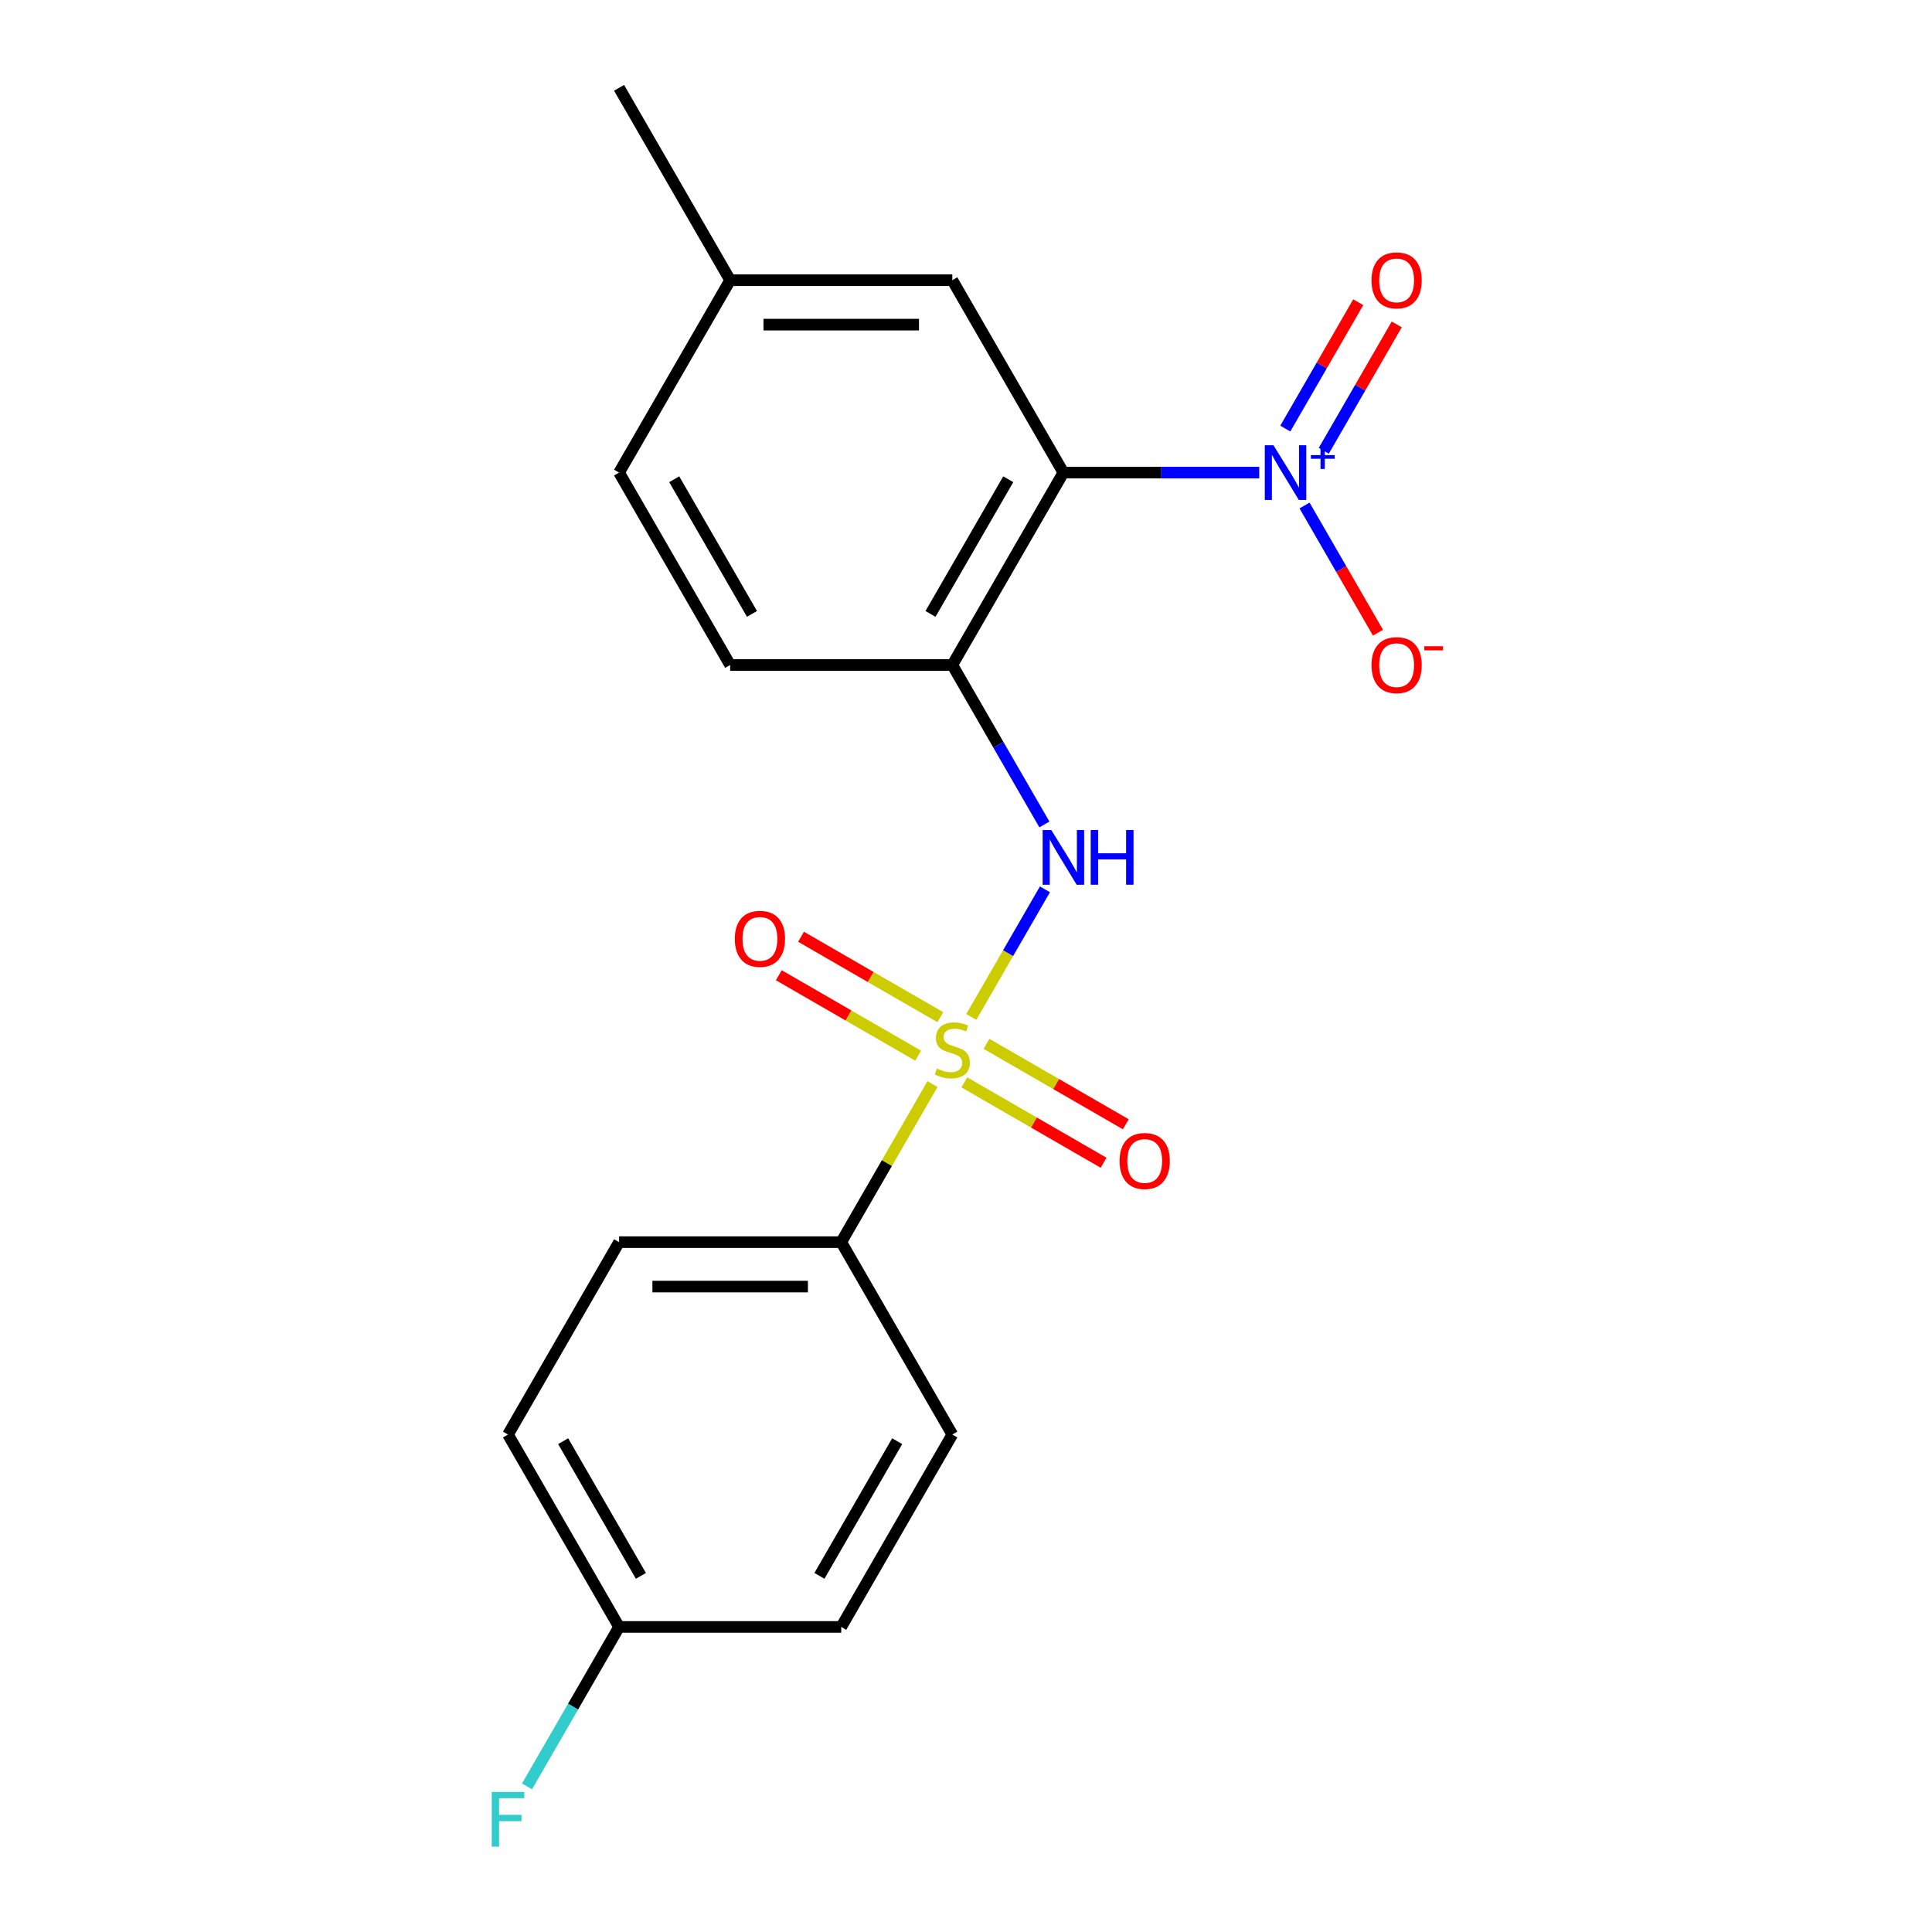 <?xml version='1.0' encoding='iso-8859-1'?>
<svg version='1.1' baseProfile='full'
              xmlns='http://www.w3.org/2000/svg'
                      xmlns:rdkit='http://www.rdkit.org/xml'
                      xmlns:xlink='http://www.w3.org/1999/xlink'
                  xml:space='preserve'
width='1000px' height='1000px' viewBox='0 0 1000 1000'>
<!-- END OF HEADER -->
<rect style='opacity:1.0;fill:#FFFFFF;stroke:none' width='1000' height='1000' x='0' y='0'> </rect>
<path class='bond-2' d='M 502.727,526.36 L 521.792,493.34' style='fill:none;fill-rule:evenodd;stroke:#CCCC00;stroke-width:6px;stroke-linecap:butt;stroke-linejoin:miter;stroke-opacity:1' />
<path class='bond-2' d='M 521.792,493.34 L 540.856,460.319' style='fill:none;fill-rule:evenodd;stroke:#0000FF;stroke-width:6px;stroke-linecap:butt;stroke-linejoin:miter;stroke-opacity:1' />
<path class='bond-4' d='M 482.665,561.11 L 459.044,602.022' style='fill:none;fill-rule:evenodd;stroke:#CCCC00;stroke-width:6px;stroke-linecap:butt;stroke-linejoin:miter;stroke-opacity:1' />
<path class='bond-4' d='M 459.044,602.022 L 435.423,642.935' style='fill:none;fill-rule:evenodd;stroke:#000000;stroke-width:6px;stroke-linecap:butt;stroke-linejoin:miter;stroke-opacity:1' />
<path class='bond-5' d='M 486.71,526.495 L 450.662,505.683' style='fill:none;fill-rule:evenodd;stroke:#CCCC00;stroke-width:6px;stroke-linecap:butt;stroke-linejoin:miter;stroke-opacity:1' />
<path class='bond-5' d='M 450.662,505.683 L 414.614,484.87' style='fill:none;fill-rule:evenodd;stroke:#FF0000;stroke-width:6px;stroke-linecap:butt;stroke-linejoin:miter;stroke-opacity:1' />
<path class='bond-5' d='M 475.212,546.411 L 439.164,525.599' style='fill:none;fill-rule:evenodd;stroke:#CCCC00;stroke-width:6px;stroke-linecap:butt;stroke-linejoin:miter;stroke-opacity:1' />
<path class='bond-5' d='M 439.164,525.599 L 403.116,504.786' style='fill:none;fill-rule:evenodd;stroke:#FF0000;stroke-width:6px;stroke-linecap:butt;stroke-linejoin:miter;stroke-opacity:1' />
<path class='bond-6' d='M 499.121,560.215 L 535.169,581.027' style='fill:none;fill-rule:evenodd;stroke:#CCCC00;stroke-width:6px;stroke-linecap:butt;stroke-linejoin:miter;stroke-opacity:1' />
<path class='bond-6' d='M 535.169,581.027 L 571.217,601.84' style='fill:none;fill-rule:evenodd;stroke:#FF0000;stroke-width:6px;stroke-linecap:butt;stroke-linejoin:miter;stroke-opacity:1' />
<path class='bond-6' d='M 510.619,540.299 L 546.667,561.111' style='fill:none;fill-rule:evenodd;stroke:#CCCC00;stroke-width:6px;stroke-linecap:butt;stroke-linejoin:miter;stroke-opacity:1' />
<path class='bond-6' d='M 546.667,561.111 L 582.715,581.924' style='fill:none;fill-rule:evenodd;stroke:#FF0000;stroke-width:6px;stroke-linecap:butt;stroke-linejoin:miter;stroke-opacity:1' />
<path class='bond-0' d='M 550.408,244.615 L 492.916,344.195' style='fill:none;fill-rule:evenodd;stroke:#000000;stroke-width:6px;stroke-linecap:butt;stroke-linejoin:miter;stroke-opacity:1' />
<path class='bond-0' d='M 521.868,248.053 L 481.623,317.759' style='fill:none;fill-rule:evenodd;stroke:#000000;stroke-width:6px;stroke-linecap:butt;stroke-linejoin:miter;stroke-opacity:1' />
<path class='bond-1' d='M 550.408,244.615 L 601.093,244.615' style='fill:none;fill-rule:evenodd;stroke:#000000;stroke-width:6px;stroke-linecap:butt;stroke-linejoin:miter;stroke-opacity:1' />
<path class='bond-1' d='M 601.093,244.615 L 651.779,244.615' style='fill:none;fill-rule:evenodd;stroke:#0000FF;stroke-width:6px;stroke-linecap:butt;stroke-linejoin:miter;stroke-opacity:1' />
<path class='bond-8' d='M 550.408,244.615 L 492.916,145.035' style='fill:none;fill-rule:evenodd;stroke:#000000;stroke-width:6px;stroke-linecap:butt;stroke-linejoin:miter;stroke-opacity:1' />
<path class='bond-7' d='M 675.228,261.649 L 694.235,294.571' style='fill:none;fill-rule:evenodd;stroke:#0000FF;stroke-width:6px;stroke-linecap:butt;stroke-linejoin:miter;stroke-opacity:1' />
<path class='bond-7' d='M 694.235,294.571 L 713.243,327.492' style='fill:none;fill-rule:evenodd;stroke:#FF0000;stroke-width:6px;stroke-linecap:butt;stroke-linejoin:miter;stroke-opacity:1' />
<path class='bond-9' d='M 685.186,233.329 L 704.066,200.628' style='fill:none;fill-rule:evenodd;stroke:#0000FF;stroke-width:6px;stroke-linecap:butt;stroke-linejoin:miter;stroke-opacity:1' />
<path class='bond-9' d='M 704.066,200.628 L 722.946,167.927' style='fill:none;fill-rule:evenodd;stroke:#FF0000;stroke-width:6px;stroke-linecap:butt;stroke-linejoin:miter;stroke-opacity:1' />
<path class='bond-9' d='M 665.27,221.831 L 684.15,189.13' style='fill:none;fill-rule:evenodd;stroke:#0000FF;stroke-width:6px;stroke-linecap:butt;stroke-linejoin:miter;stroke-opacity:1' />
<path class='bond-9' d='M 684.15,189.13 L 703.03,156.428' style='fill:none;fill-rule:evenodd;stroke:#FF0000;stroke-width:6px;stroke-linecap:butt;stroke-linejoin:miter;stroke-opacity:1' />
<path class='bond-3' d='M 540.573,426.74 L 516.744,385.468' style='fill:none;fill-rule:evenodd;stroke:#0000FF;stroke-width:6px;stroke-linecap:butt;stroke-linejoin:miter;stroke-opacity:1' />
<path class='bond-3' d='M 516.744,385.468 L 492.916,344.195' style='fill:none;fill-rule:evenodd;stroke:#000000;stroke-width:6px;stroke-linecap:butt;stroke-linejoin:miter;stroke-opacity:1' />
<path class='bond-10' d='M 492.916,344.195 L 377.93,344.195' style='fill:none;fill-rule:evenodd;stroke:#000000;stroke-width:6px;stroke-linecap:butt;stroke-linejoin:miter;stroke-opacity:1' />
<path class='bond-11' d='M 435.423,642.935 L 320.438,642.935' style='fill:none;fill-rule:evenodd;stroke:#000000;stroke-width:6px;stroke-linecap:butt;stroke-linejoin:miter;stroke-opacity:1' />
<path class='bond-11' d='M 418.175,665.932 L 337.686,665.932' style='fill:none;fill-rule:evenodd;stroke:#000000;stroke-width:6px;stroke-linecap:butt;stroke-linejoin:miter;stroke-opacity:1' />
<path class='bond-12' d='M 435.423,642.935 L 492.916,742.515' style='fill:none;fill-rule:evenodd;stroke:#000000;stroke-width:6px;stroke-linecap:butt;stroke-linejoin:miter;stroke-opacity:1' />
<path class='bond-21' d='M 492.916,145.035 L 377.93,145.035' style='fill:none;fill-rule:evenodd;stroke:#000000;stroke-width:6px;stroke-linecap:butt;stroke-linejoin:miter;stroke-opacity:1' />
<path class='bond-21' d='M 475.668,168.032 L 395.178,168.032' style='fill:none;fill-rule:evenodd;stroke:#000000;stroke-width:6px;stroke-linecap:butt;stroke-linejoin:miter;stroke-opacity:1' />
<path class='bond-15' d='M 377.93,344.195 L 320.438,244.615' style='fill:none;fill-rule:evenodd;stroke:#000000;stroke-width:6px;stroke-linecap:butt;stroke-linejoin:miter;stroke-opacity:1' />
<path class='bond-15' d='M 389.223,317.759 L 348.978,248.053' style='fill:none;fill-rule:evenodd;stroke:#000000;stroke-width:6px;stroke-linecap:butt;stroke-linejoin:miter;stroke-opacity:1' />
<path class='bond-17' d='M 320.438,642.935 L 262.945,742.515' style='fill:none;fill-rule:evenodd;stroke:#000000;stroke-width:6px;stroke-linecap:butt;stroke-linejoin:miter;stroke-opacity:1' />
<path class='bond-16' d='M 492.916,742.515 L 435.423,842.095' style='fill:none;fill-rule:evenodd;stroke:#000000;stroke-width:6px;stroke-linecap:butt;stroke-linejoin:miter;stroke-opacity:1' />
<path class='bond-16' d='M 464.376,745.954 L 424.131,815.66' style='fill:none;fill-rule:evenodd;stroke:#000000;stroke-width:6px;stroke-linecap:butt;stroke-linejoin:miter;stroke-opacity:1' />
<path class='bond-13' d='M 377.93,145.035 L 320.438,244.615' style='fill:none;fill-rule:evenodd;stroke:#000000;stroke-width:6px;stroke-linecap:butt;stroke-linejoin:miter;stroke-opacity:1' />
<path class='bond-19' d='M 377.93,145.035 L 320.438,45.455' style='fill:none;fill-rule:evenodd;stroke:#000000;stroke-width:6px;stroke-linecap:butt;stroke-linejoin:miter;stroke-opacity:1' />
<path class='bond-14' d='M 320.438,842.095 L 435.423,842.095' style='fill:none;fill-rule:evenodd;stroke:#000000;stroke-width:6px;stroke-linecap:butt;stroke-linejoin:miter;stroke-opacity:1' />
<path class='bond-18' d='M 320.438,842.095 L 296.609,883.368' style='fill:none;fill-rule:evenodd;stroke:#000000;stroke-width:6px;stroke-linecap:butt;stroke-linejoin:miter;stroke-opacity:1' />
<path class='bond-18' d='M 296.609,883.368 L 272.78,924.641' style='fill:none;fill-rule:evenodd;stroke:#33CCCC;stroke-width:6px;stroke-linecap:butt;stroke-linejoin:miter;stroke-opacity:1' />
<path class='bond-20' d='M 320.438,842.095 L 262.945,742.515' style='fill:none;fill-rule:evenodd;stroke:#000000;stroke-width:6px;stroke-linecap:butt;stroke-linejoin:miter;stroke-opacity:1' />
<path class='bond-20' d='M 331.73,815.66 L 291.485,745.954' style='fill:none;fill-rule:evenodd;stroke:#000000;stroke-width:6px;stroke-linecap:butt;stroke-linejoin:miter;stroke-opacity:1' />
<path  class='atom-0' d='M 484.916 553.075
Q 485.236 553.195, 486.556 553.755
Q 487.876 554.315, 489.316 554.675
Q 490.796 554.995, 492.236 554.995
Q 494.916 554.995, 496.476 553.715
Q 498.036 552.395, 498.036 550.115
Q 498.036 548.555, 497.236 547.595
Q 496.476 546.635, 495.276 546.115
Q 494.076 545.595, 492.076 544.995
Q 489.556 544.235, 488.036 543.515
Q 486.556 542.795, 485.476 541.275
Q 484.436 539.755, 484.436 537.195
Q 484.436 533.635, 486.836 531.435
Q 489.276 529.235, 494.076 529.235
Q 497.356 529.235, 501.076 530.795
L 500.156 533.875
Q 496.756 532.475, 494.196 532.475
Q 491.436 532.475, 489.916 533.635
Q 488.396 534.755, 488.436 536.715
Q 488.436 538.235, 489.196 539.155
Q 489.996 540.075, 491.116 540.595
Q 492.276 541.115, 494.196 541.715
Q 496.756 542.515, 498.276 543.315
Q 499.796 544.115, 500.876 545.755
Q 501.996 547.355, 501.996 550.115
Q 501.996 554.035, 499.356 556.155
Q 496.756 558.235, 492.396 558.235
Q 489.876 558.235, 487.956 557.675
Q 486.076 557.155, 483.836 556.235
L 484.916 553.075
' fill='#CCCC00'/>
<path  class='atom-2' d='M 659.133 230.455
L 668.413 245.455
Q 669.333 246.935, 670.813 249.615
Q 672.293 252.295, 672.373 252.455
L 672.373 230.455
L 676.133 230.455
L 676.133 258.775
L 672.253 258.775
L 662.293 242.375
Q 661.133 240.455, 659.893 238.255
Q 658.693 236.055, 658.333 235.375
L 658.333 258.775
L 654.653 258.775
L 654.653 230.455
L 659.133 230.455
' fill='#0000FF'/>
<path  class='atom-2' d='M 678.509 235.56
L 683.499 235.56
L 683.499 230.306
L 685.717 230.306
L 685.717 235.56
L 690.838 235.56
L 690.838 237.46
L 685.717 237.46
L 685.717 242.74
L 683.499 242.74
L 683.499 237.46
L 678.509 237.46
L 678.509 235.56
' fill='#0000FF'/>
<path  class='atom-3' d='M 544.148 429.615
L 553.428 444.615
Q 554.348 446.095, 555.828 448.775
Q 557.308 451.455, 557.388 451.615
L 557.388 429.615
L 561.148 429.615
L 561.148 457.935
L 557.268 457.935
L 547.308 441.535
Q 546.148 439.615, 544.908 437.415
Q 543.708 435.215, 543.348 434.535
L 543.348 457.935
L 539.668 457.935
L 539.668 429.615
L 544.148 429.615
' fill='#0000FF'/>
<path  class='atom-3' d='M 564.548 429.615
L 568.388 429.615
L 568.388 441.655
L 582.868 441.655
L 582.868 429.615
L 586.708 429.615
L 586.708 457.935
L 582.868 457.935
L 582.868 444.855
L 568.388 444.855
L 568.388 457.935
L 564.548 457.935
L 564.548 429.615
' fill='#0000FF'/>
<path  class='atom-6' d='M 380.336 485.942
Q 380.336 479.142, 383.696 475.342
Q 387.056 471.542, 393.336 471.542
Q 399.616 471.542, 402.976 475.342
Q 406.336 479.142, 406.336 485.942
Q 406.336 492.822, 402.936 496.742
Q 399.536 500.622, 393.336 500.622
Q 387.096 500.622, 383.696 496.742
Q 380.336 492.862, 380.336 485.942
M 393.336 497.422
Q 397.656 497.422, 399.976 494.542
Q 402.336 491.622, 402.336 485.942
Q 402.336 480.382, 399.976 477.582
Q 397.656 474.742, 393.336 474.742
Q 389.016 474.742, 386.656 477.542
Q 384.336 480.342, 384.336 485.942
Q 384.336 491.662, 386.656 494.542
Q 389.016 497.422, 393.336 497.422
' fill='#FF0000'/>
<path  class='atom-7' d='M 579.496 600.928
Q 579.496 594.128, 582.856 590.328
Q 586.216 586.528, 592.496 586.528
Q 598.776 586.528, 602.136 590.328
Q 605.496 594.128, 605.496 600.928
Q 605.496 607.808, 602.096 611.728
Q 598.696 615.608, 592.496 615.608
Q 586.256 615.608, 582.856 611.728
Q 579.496 607.848, 579.496 600.928
M 592.496 612.408
Q 596.816 612.408, 599.136 609.528
Q 601.496 606.608, 601.496 600.928
Q 601.496 595.368, 599.136 592.568
Q 596.816 589.728, 592.496 589.728
Q 588.176 589.728, 585.816 592.528
Q 583.496 595.328, 583.496 600.928
Q 583.496 606.648, 585.816 609.528
Q 588.176 612.408, 592.496 612.408
' fill='#FF0000'/>
<path  class='atom-8' d='M 709.886 344.275
Q 709.886 337.475, 713.246 333.675
Q 716.606 329.875, 722.886 329.875
Q 729.166 329.875, 732.526 333.675
Q 735.886 337.475, 735.886 344.275
Q 735.886 351.155, 732.486 355.075
Q 729.086 358.955, 722.886 358.955
Q 716.646 358.955, 713.246 355.075
Q 709.886 351.195, 709.886 344.275
M 722.886 355.755
Q 727.206 355.755, 729.526 352.875
Q 731.886 349.955, 731.886 344.275
Q 731.886 338.715, 729.526 335.915
Q 727.206 333.075, 722.886 333.075
Q 718.566 333.075, 716.206 335.875
Q 713.886 338.675, 713.886 344.275
Q 713.886 349.995, 716.206 352.875
Q 718.566 355.755, 722.886 355.755
' fill='#FF0000'/>
<path  class='atom-8' d='M 737.206 334.497
L 746.895 334.497
L 746.895 336.609
L 737.206 336.609
L 737.206 334.497
' fill='#FF0000'/>
<path  class='atom-10' d='M 709.886 145.115
Q 709.886 138.315, 713.246 134.515
Q 716.606 130.715, 722.886 130.715
Q 729.166 130.715, 732.526 134.515
Q 735.886 138.315, 735.886 145.115
Q 735.886 151.995, 732.486 155.915
Q 729.086 159.795, 722.886 159.795
Q 716.646 159.795, 713.246 155.915
Q 709.886 152.035, 709.886 145.115
M 722.886 156.595
Q 727.206 156.595, 729.526 153.715
Q 731.886 150.795, 731.886 145.115
Q 731.886 139.555, 729.526 136.755
Q 727.206 133.915, 722.886 133.915
Q 718.566 133.915, 716.206 136.715
Q 713.886 139.515, 713.886 145.115
Q 713.886 150.835, 716.206 153.715
Q 718.566 156.595, 722.886 156.595
' fill='#FF0000'/>
<path  class='atom-19' d='M 254.525 927.515
L 271.365 927.515
L 271.365 930.755
L 258.325 930.755
L 258.325 939.355
L 269.925 939.355
L 269.925 942.635
L 258.325 942.635
L 258.325 955.835
L 254.525 955.835
L 254.525 927.515
' fill='#33CCCC'/>
</svg>
